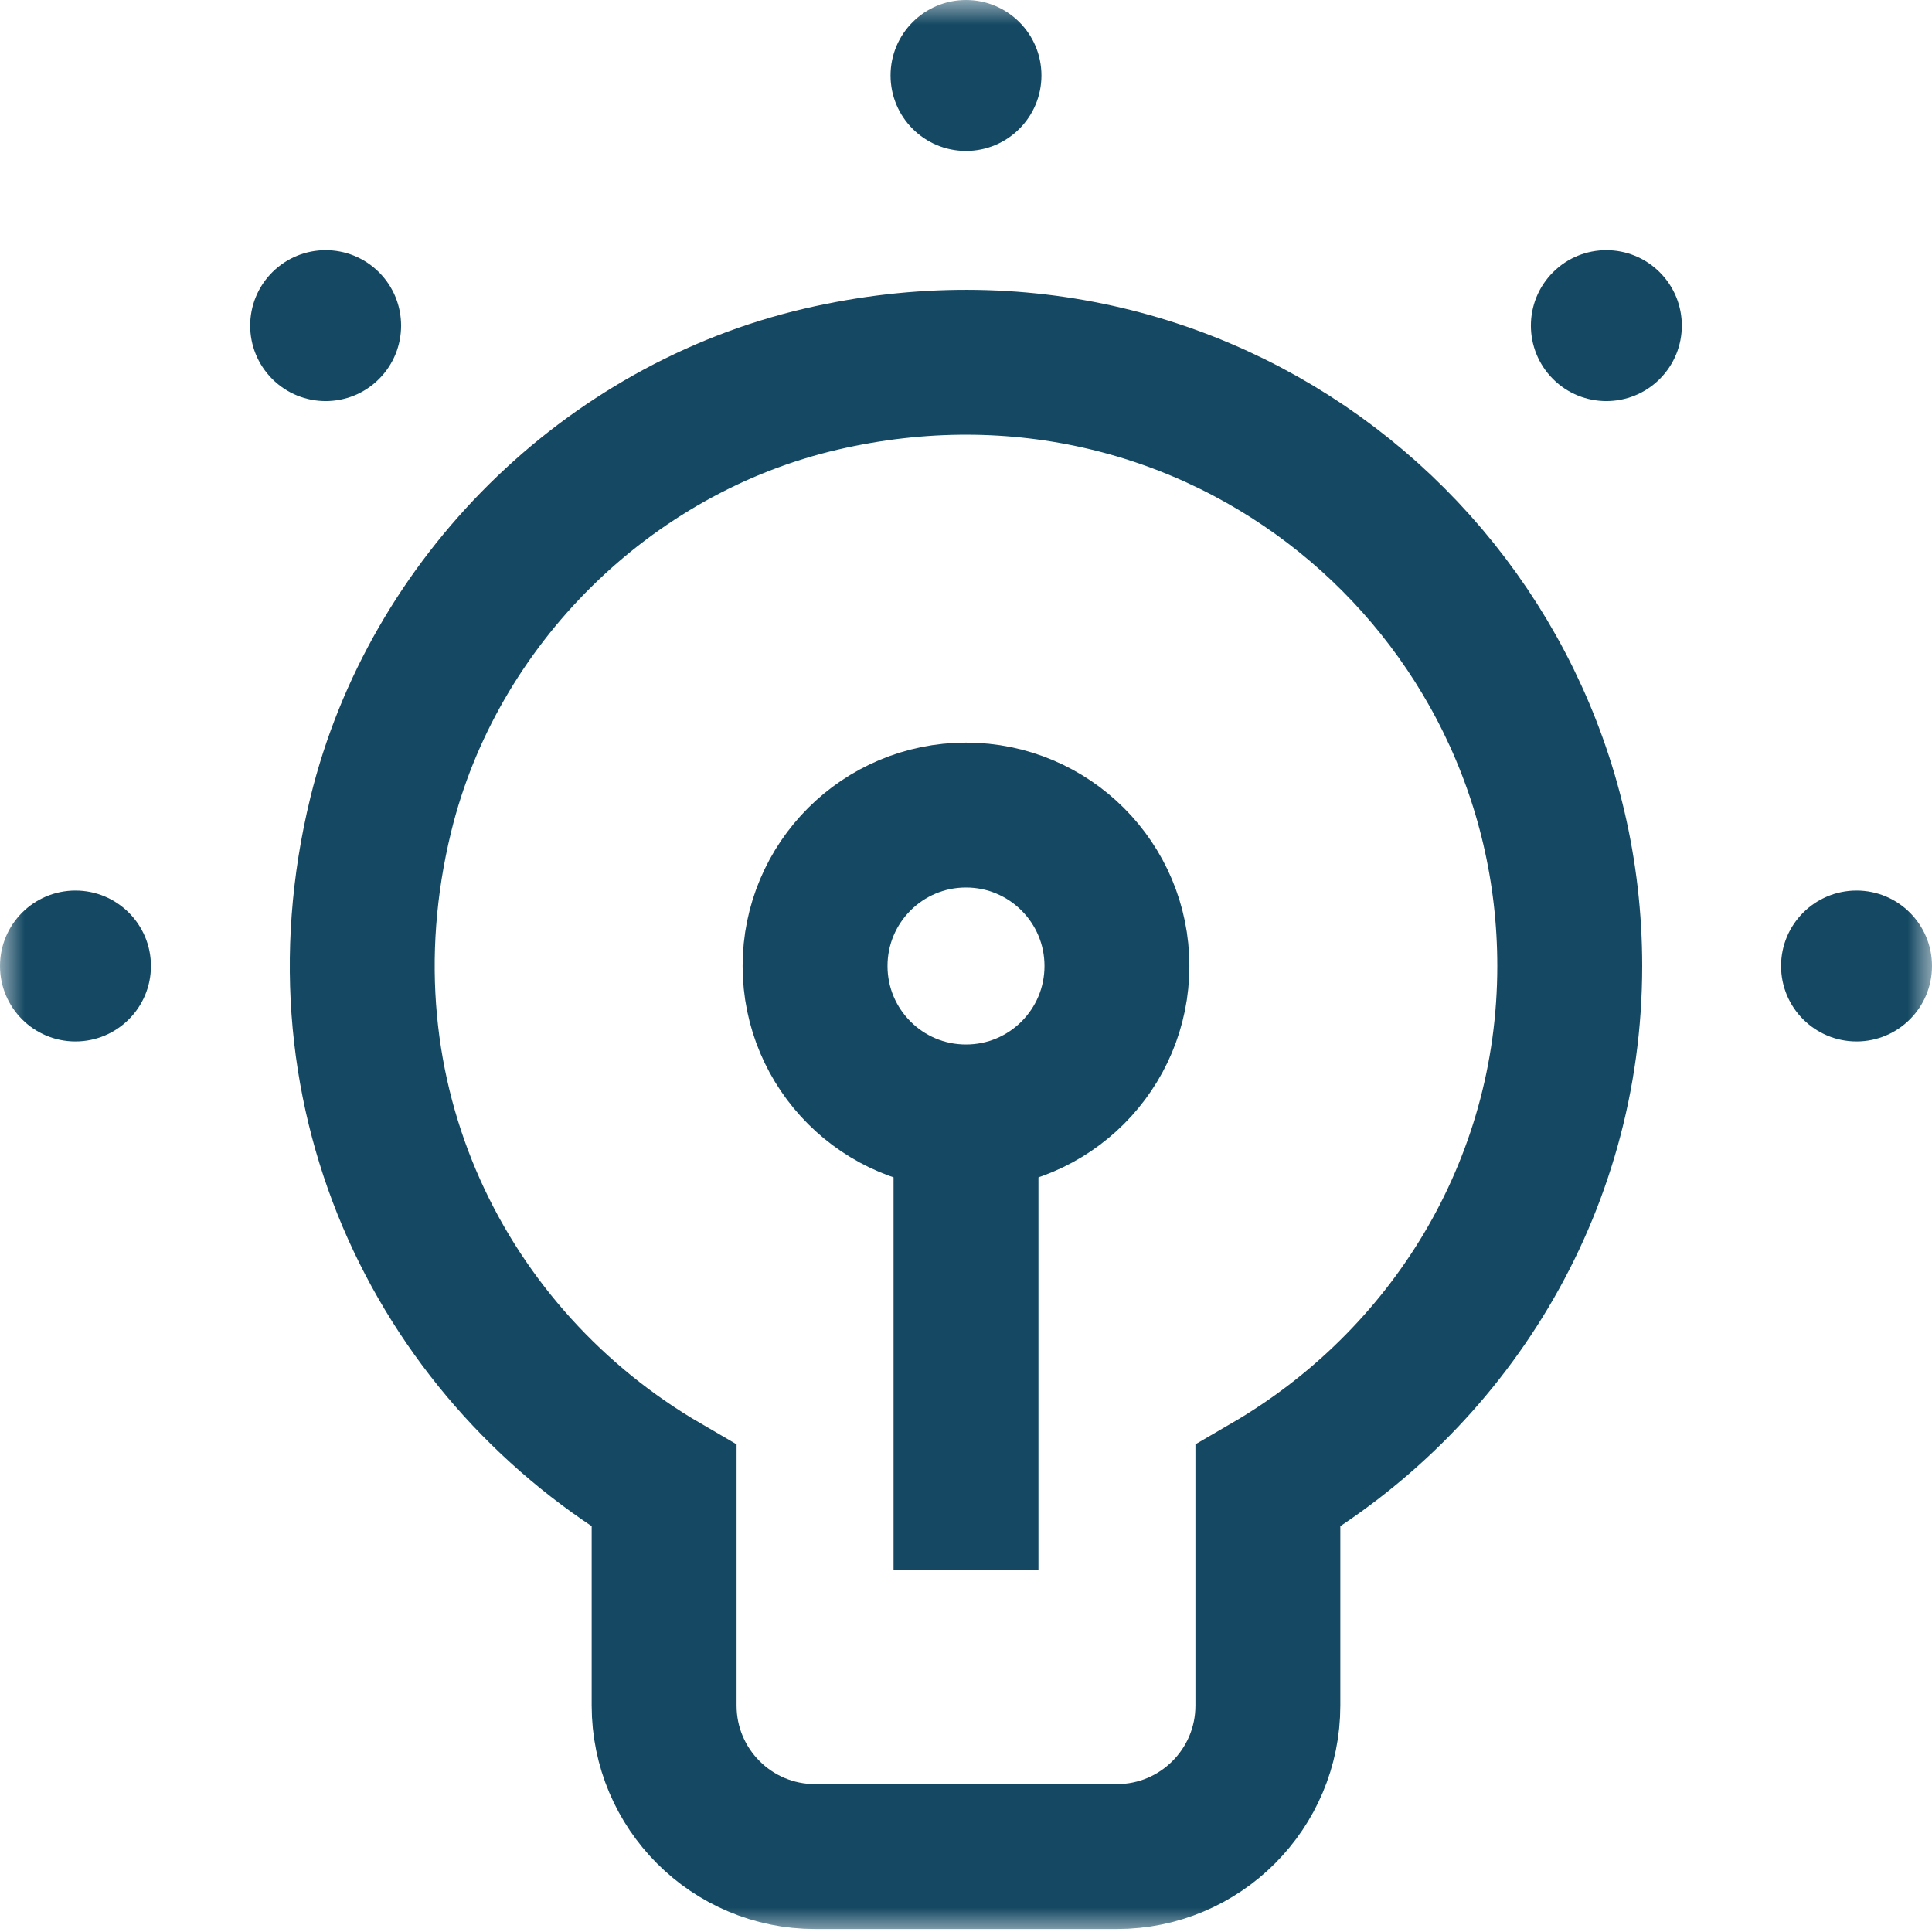 <svg width="40" height="40" viewBox="0 0 40 40" fill="none" xmlns="http://www.w3.org/2000/svg">
<mask id="mask0_5843_1190" style="mask-type:luminance" maskUnits="userSpaceOnUse" x="0" y="0" width="40" height="40">
<path d="M0 0H40V40H0V0Z" fill="white"/>
</mask>
<g mask="url(#mask0_5843_1190)">
<path d="M16.875 20C16.875 18.274 18.274 16.875 20 16.875C21.726 16.875 23.125 18.274 23.125 20C23.125 21.726 21.726 23.125 20 23.125C18.274 23.125 16.875 21.726 16.875 20Z" stroke="#154963" stroke-width="3" stroke-miterlimit="10"/>
<path d="M20 23.125V32.5" stroke="#154963" stroke-width="3" stroke-miterlimit="10"/>
<path d="M32.5 20C32.5 12.119 25.207 5.942 17.002 7.849C12.571 8.878 8.965 12.446 7.884 16.864C6.441 22.766 9.208 28.123 13.75 30.766V35.312C13.75 37.038 15.149 38.438 16.875 38.438H23.125C24.851 38.438 26.25 37.038 26.25 35.312V30.766C29.971 28.601 32.5 24.615 32.5 20Z" stroke="#154963" stroke-width="3" stroke-miterlimit="10"/>
<path d="M3.125 20C3.125 20.863 2.425 21.562 1.562 21.562C0.7 21.562 0 20.863 0 20C0 19.137 0.7 18.438 1.562 18.438C2.425 18.438 3.125 19.137 3.125 20Z" fill="#154963"/>
<path d="M40 20C40 20.863 39.3 21.562 38.438 21.562C37.575 21.562 36.875 20.863 36.875 20C36.875 19.137 37.575 18.438 38.438 18.438C39.3 18.438 40 19.137 40 20Z" fill="#154963"/>
<path d="M34.363 5.637C34.973 6.247 34.973 7.236 34.363 7.847C33.752 8.457 32.763 8.457 32.153 7.847C31.543 7.236 31.543 6.247 32.153 5.637C32.763 5.027 33.752 5.027 34.363 5.637Z" fill="#154963"/>
<path d="M20 0C20.863 0 21.562 0.7 21.562 1.562C21.562 2.425 20.863 3.125 20 3.125C19.137 3.125 18.438 2.425 18.438 1.562C18.438 0.7 19.137 0 20 0Z" fill="#154963"/>
<path d="M5.637 5.637C6.248 5.027 7.237 5.027 7.847 5.637C8.457 6.247 8.457 7.236 7.847 7.847C7.237 8.457 6.248 8.457 5.637 7.847C5.027 7.236 5.027 6.247 5.637 5.637Z" fill="#154963"/>
</g>
</svg>
